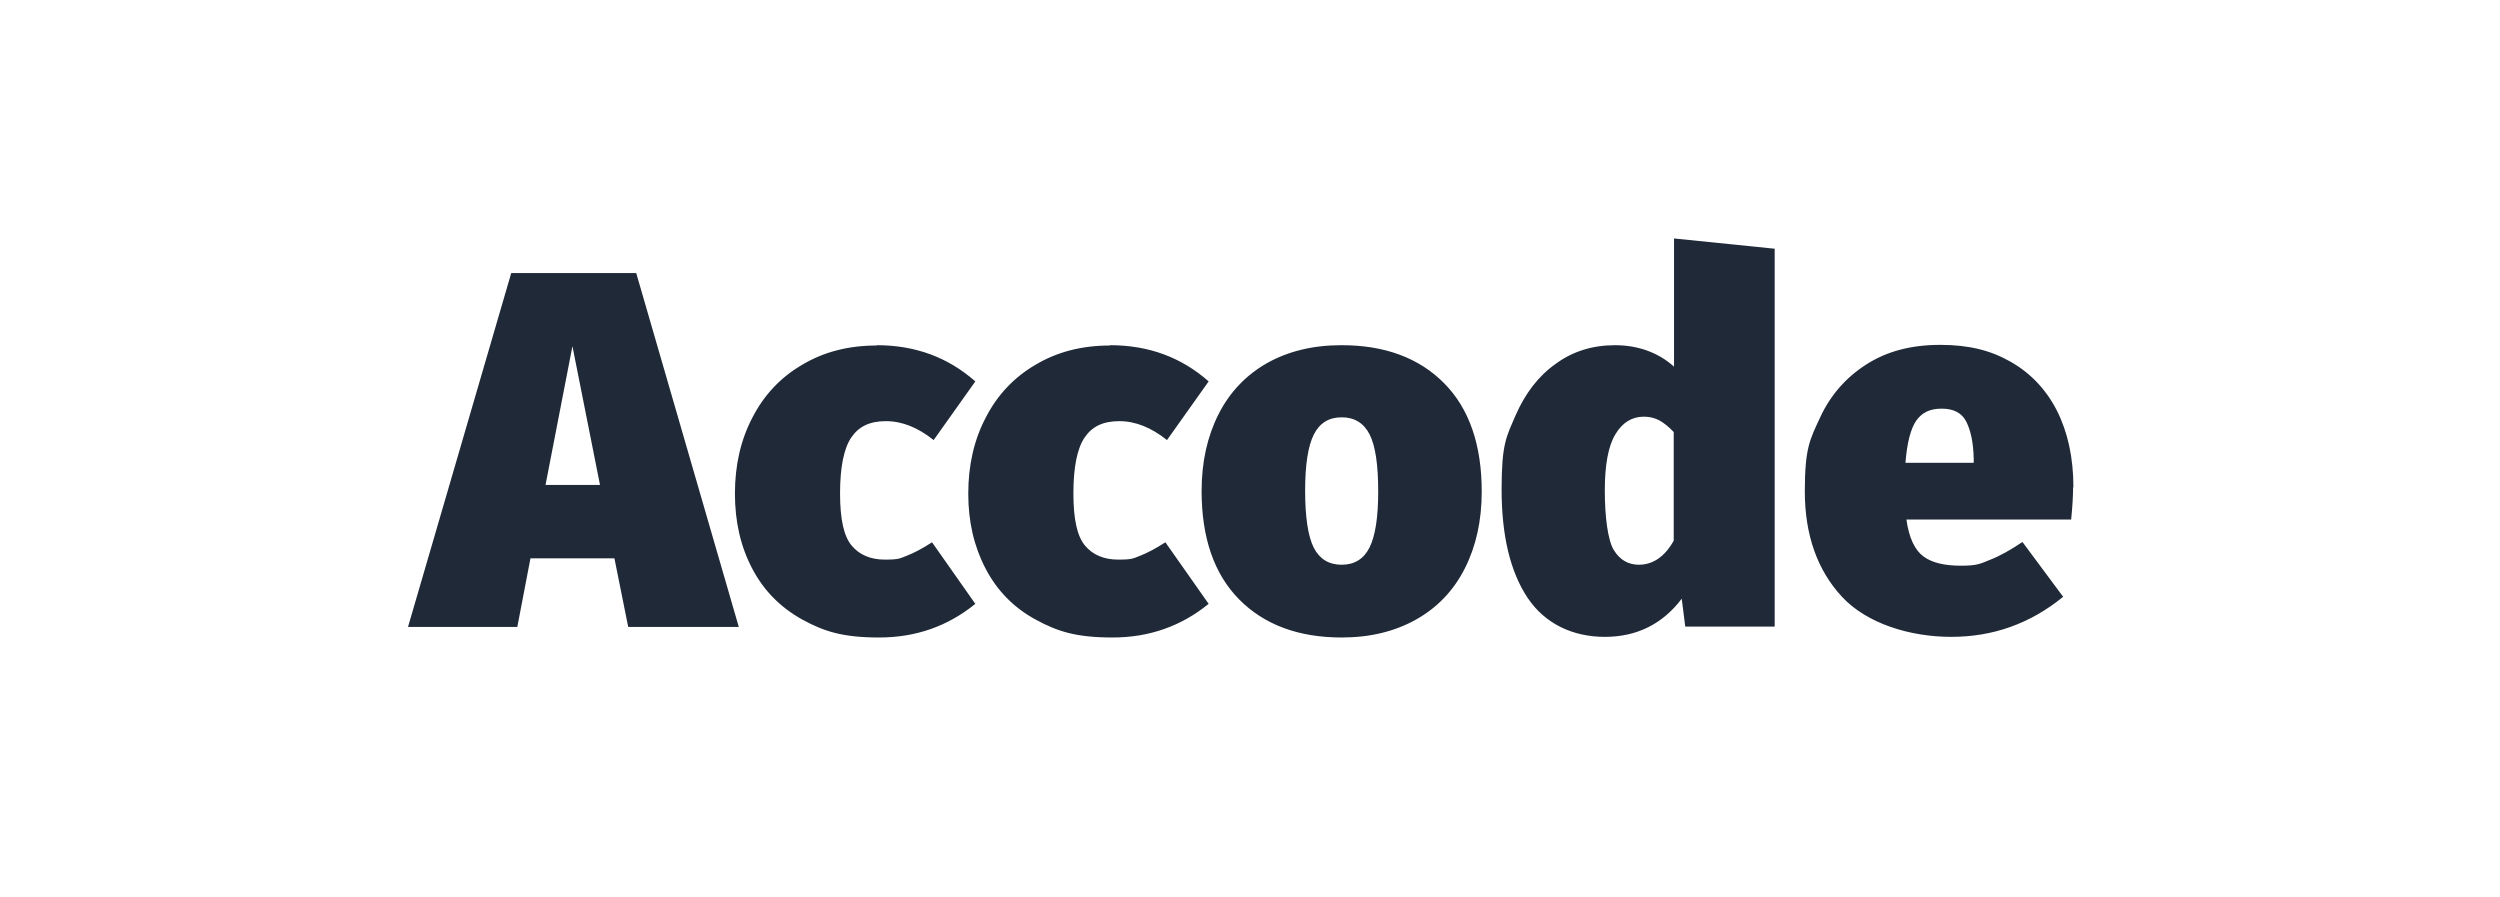 <?xml version="1.0" encoding="UTF-8"?> <svg xmlns="http://www.w3.org/2000/svg" xmlns:xlink="http://www.w3.org/1999/xlink" id="Layer_1" version="1.1" viewBox="0 0 780 280"><defs><style> .st0 { fill: none; } .st1 { fill: #1f2937; } .st2 { fill-opacity: 0; fill-rule: evenodd; } .st3 { clip-path: url(#clippath); } </style><clipPath id="clippath"><rect class="st0" x="65.5" y="23.5" width="649.1" height="233"></rect></clipPath></defs><g class="st3"><g><path class="st2" d="M65.5,23.5h649.1v233H65.5V23.5Z"></path><path class="st2" d="M65.5,25.8h649.1v228.4H65.5V25.8Z"></path><path class="st1" d="M196,195.6l-4.3-21.4h-26.2l-4.1,21.4h-34.1l32.2-110.4h39l32,110.4h-34.6ZM170.2,151.3h17l-8.6-43.3-8.4,43.3ZM273.5,107.7c12.1,0,22.3,3.8,30.8,11.3l-13,18.3c-4.9-3.9-9.8-5.9-14.9-5.9s-8.5,1.7-10.8,5.1c-2.3,3.4-3.5,9.2-3.5,17.4s1.2,13.4,3.6,16.3c2.4,2.9,5.9,4.4,10.4,4.4s4.7-.4,6.8-1.2c2.1-.8,4.8-2.2,7.9-4.2l13.5,19.2c-8.6,7-18.6,10.5-30,10.5s-17.2-1.9-24-5.6c-6.8-3.8-12-9-15.6-15.9-3.6-6.8-5.4-14.6-5.4-23.4s1.8-16.8,5.5-23.8c3.6-7,8.8-12.5,15.5-16.4,6.7-4,14.4-6,23.2-6ZM346.3,107.7c12.1,0,22.3,3.8,30.8,11.3l-13,18.3c-4.9-3.9-9.8-5.9-14.9-5.9s-8.5,1.7-10.8,5.1c-2.3,3.4-3.5,9.2-3.5,17.4s1.2,13.4,3.6,16.3c2.4,2.9,5.9,4.4,10.4,4.4s4.7-.4,6.8-1.2c2.1-.8,4.8-2.2,7.9-4.2l13.5,19.2c-8.6,7-18.6,10.5-30,10.5s-17.2-1.9-24-5.6-12-9-15.6-15.9-5.4-14.6-5.4-23.4,1.8-16.8,5.5-23.8c3.6-7,8.8-12.5,15.5-16.4,6.7-4,14.4-6,23.2-6ZM418.6,107.7c13.5,0,24.2,4,32,11.9,7.8,7.9,11.7,19.2,11.7,33.8,0,9.1-1.8,17.1-5.3,24-3.5,6.9-8.6,12.2-15.2,15.9-6.6,3.7-14.3,5.6-23.2,5.6-13.5,0-24.2-4-32-11.9-7.8-7.9-11.7-19.2-11.7-33.8,0-9.1,1.8-17.1,5.3-24,3.5-6.9,8.6-12.2,15.1-15.9,6.6-3.7,14.3-5.6,23.2-5.6ZM418.6,130.2c-4,0-6.9,1.8-8.7,5.4-1.8,3.6-2.7,9.4-2.7,17.4,0,8.4.9,14.3,2.7,17.9,1.8,3.5,4.7,5.3,8.7,5.3s6.9-1.8,8.7-5.4c1.8-3.6,2.7-9.4,2.7-17.5,0-8.4-.9-14.3-2.7-17.8-1.8-3.5-4.7-5.3-8.7-5.3ZM553.7,77.5v118h-27.9l-1.1-8.7c-6,7.9-14,11.9-24,11.9s-18.7-4.1-24.1-12.2c-5.4-8.1-8.1-19.4-8.1-33.8s1.5-16.4,4.4-23.2c3-6.8,7.1-12.2,12.5-16,5.3-3.9,11.5-5.8,18.5-5.8s13.4,2.2,18.4,6.7v-40l31.4,3.2ZM511.3,176.2c4.4,0,8.1-2.5,10.9-7.5v-33.9c-1.5-1.6-3-2.8-4.4-3.6-1.5-.8-3.1-1.2-4.9-1.2-3.7,0-6.7,1.8-8.9,5.5-2.2,3.6-3.3,9.5-3.3,17.5s.9,15.5,2.8,18.6c1.9,3.1,4.5,4.6,7.9,4.6ZM646.8,152.1c0,2.6-.2,6-.6,10h-51.4c.8,5.7,2.6,9.5,5.3,11.5,2.7,2,6.6,2.9,11.7,2.9s6-.6,9-1.8c3.1-1.2,6.5-3.1,10.2-5.6l12.7,17.1c-10.3,8.4-21.9,12.5-34.9,12.5s-26.4-4.2-34.1-12.5-11.6-19.3-11.6-32.9,1.6-16.2,4.8-23.1c3.2-6.9,8-12.4,14.4-16.5s14-6.1,23-6.1,15.7,1.7,21.9,5.2c6.2,3.5,11.1,8.6,14.5,15.2,3.4,6.7,5.2,14.7,5.2,24ZM615.8,143.2c-.1-5-.9-8.8-2.3-11.6-1.4-2.8-4-4.1-7.7-4.1s-6.1,1.2-7.9,3.7c-1.7,2.4-2.9,6.8-3.4,13.2h21.3v-1.1Z"></path></g></g></svg> 